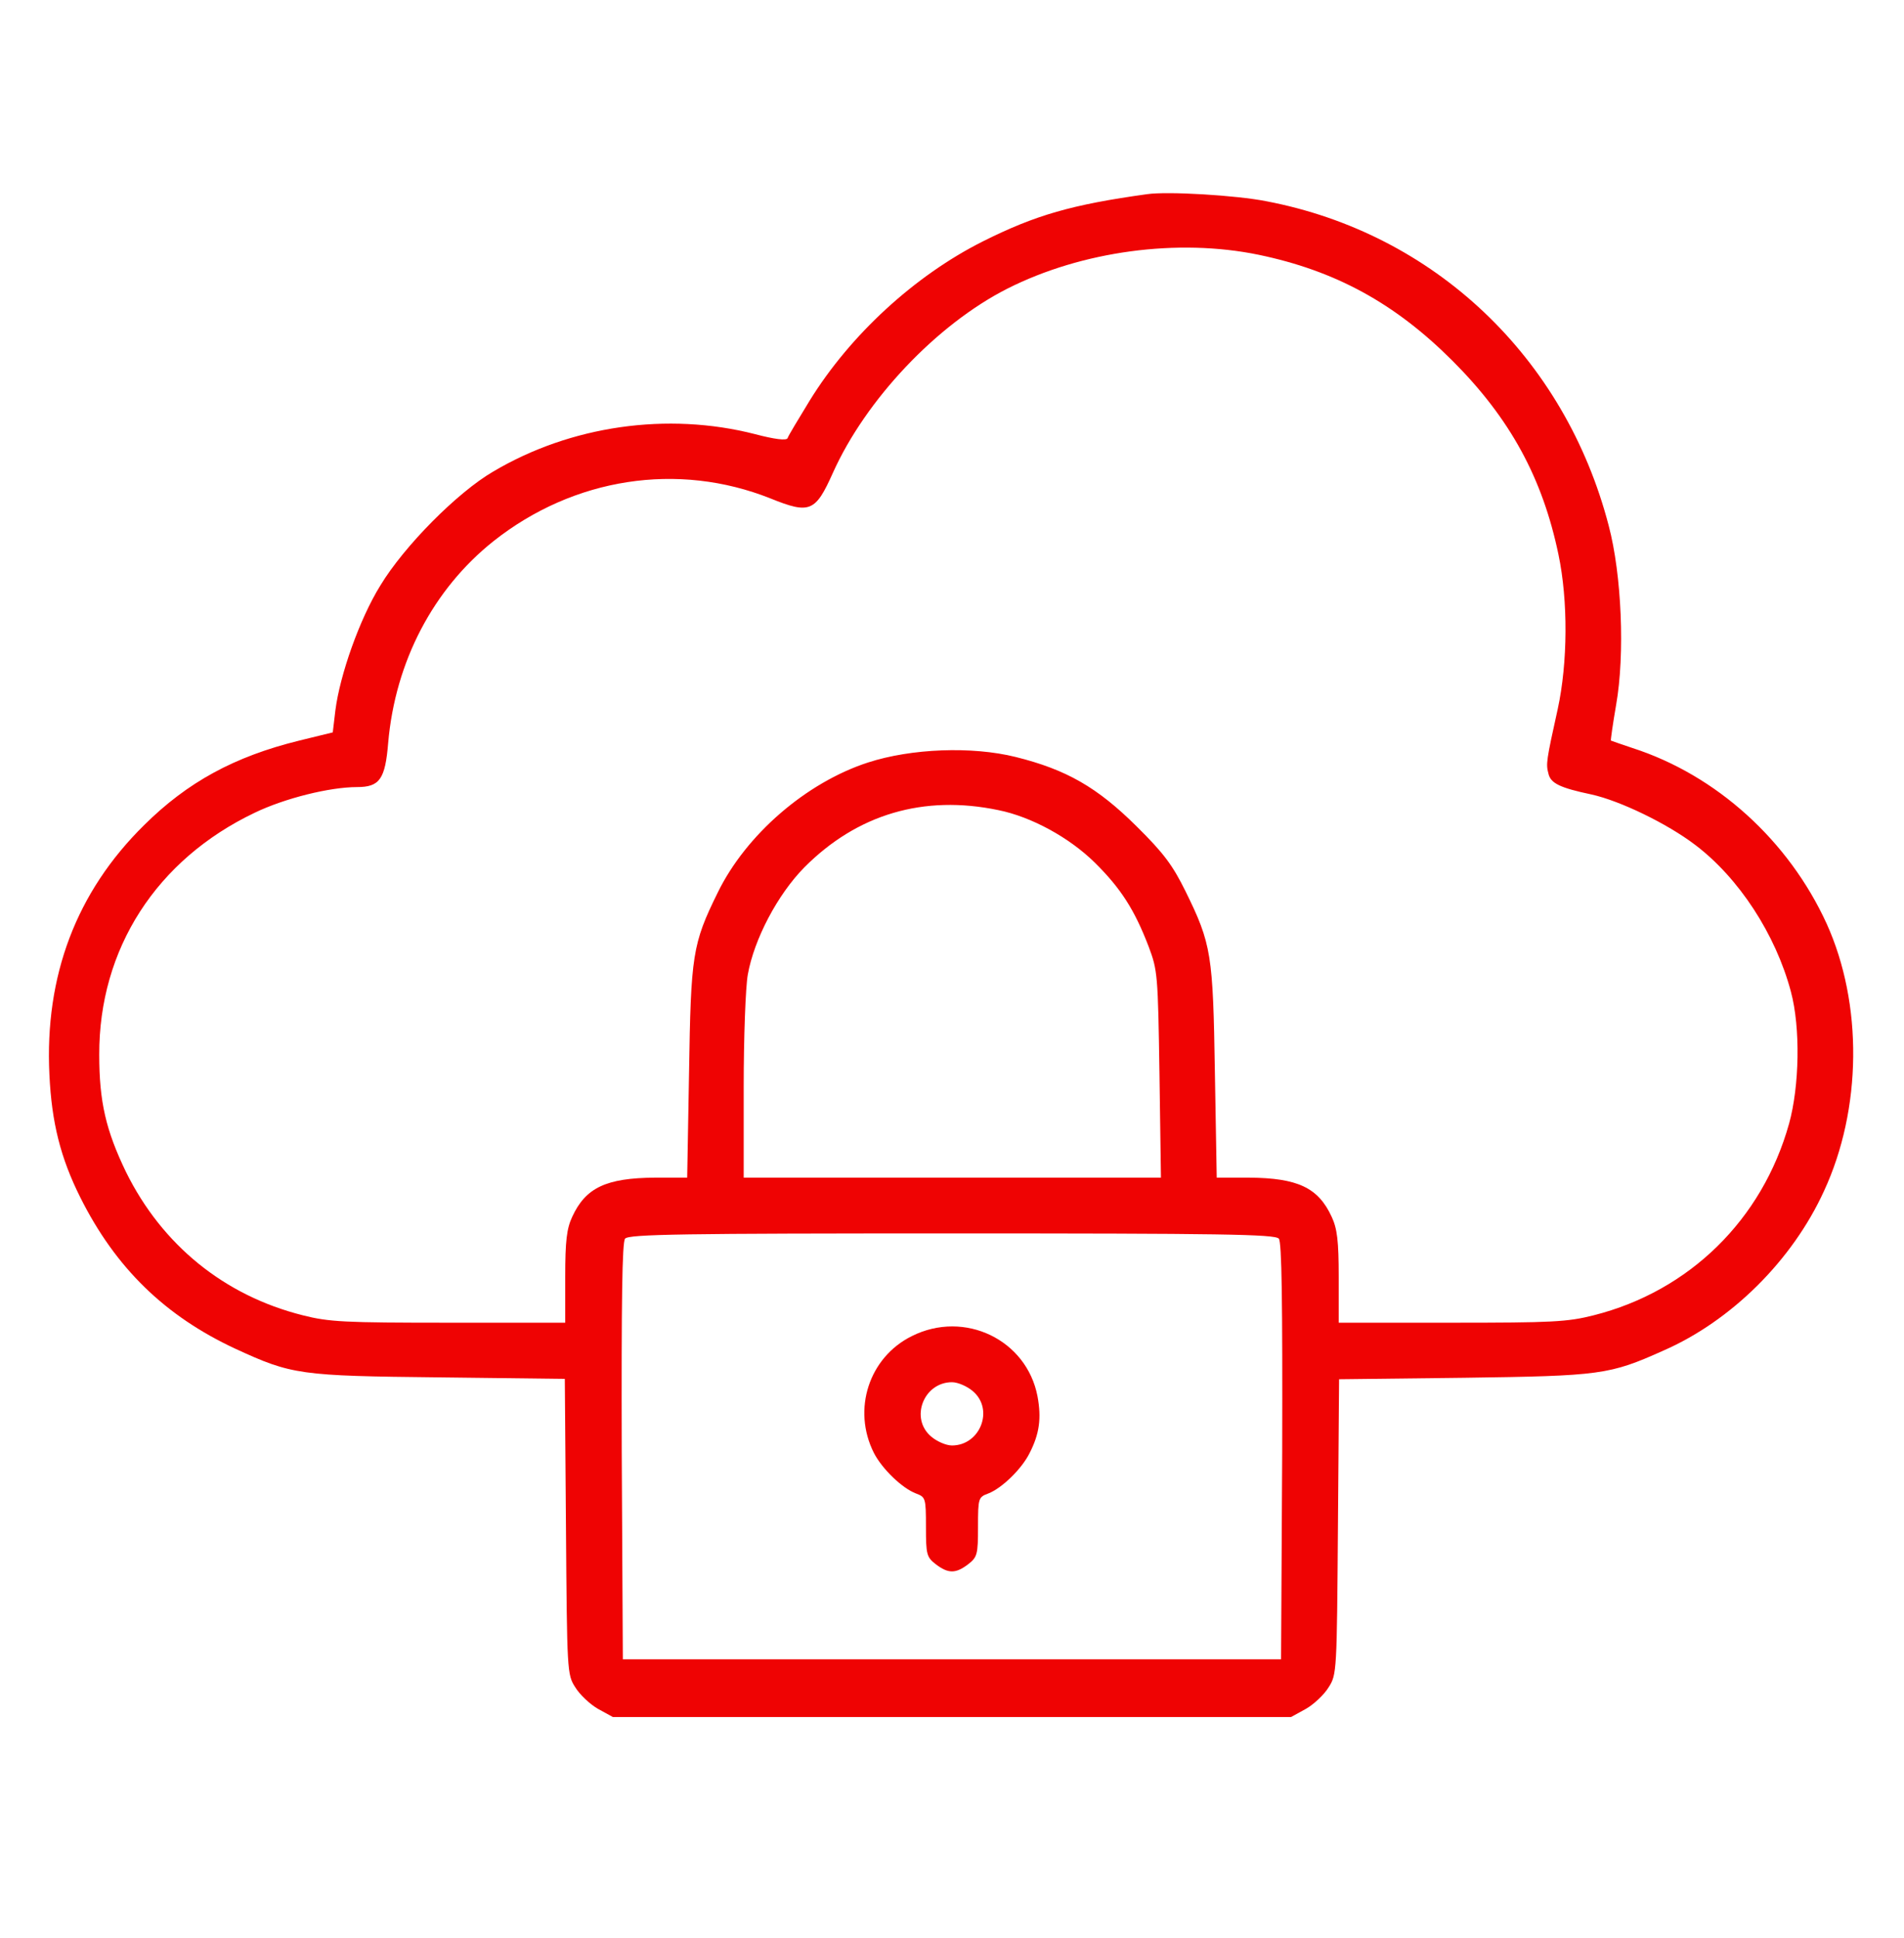 <svg width="57" height="58" viewBox="0 0 57 58" fill="none" xmlns="http://www.w3.org/2000/svg">
<path d="M34.343 5.811C32.094 6.123 31.003 6.434 29.423 7.225C27.385 8.249 25.459 10.019 24.246 11.979C23.901 12.546 23.589 13.058 23.578 13.114C23.544 13.192 23.188 13.148 22.598 12.992C19.982 12.324 17.087 12.736 14.761 14.116C13.692 14.739 12.1 16.343 11.387 17.523C10.764 18.525 10.174 20.206 10.04 21.263L9.962 21.92L8.96 22.165C7.012 22.644 5.61 23.412 4.318 24.692C2.281 26.696 1.335 29.212 1.479 32.162C1.546 33.598 1.813 34.656 2.403 35.836C3.461 37.951 4.942 39.388 7.046 40.367C8.738 41.147 8.972 41.18 13.158 41.224L16.909 41.269L16.943 45.689C16.976 50.019 16.976 50.12 17.221 50.498C17.355 50.721 17.666 51.01 17.9 51.144L18.346 51.389H28.499H38.652L39.097 51.144C39.331 51.01 39.642 50.721 39.776 50.498C40.021 50.12 40.021 50.019 40.054 45.689L40.088 41.28L43.84 41.236C47.925 41.18 48.181 41.147 49.796 40.423C51.833 39.532 53.659 37.718 54.605 35.647C55.741 33.198 55.774 30.047 54.683 27.642C53.547 25.16 51.388 23.2 48.872 22.388C48.538 22.276 48.248 22.176 48.226 22.165C48.215 22.154 48.282 21.675 48.382 21.096C48.649 19.582 48.549 17.2 48.159 15.73C46.846 10.687 42.938 6.98 37.906 6.022C37.004 5.844 34.956 5.722 34.343 5.811ZM37.683 7.626C39.977 8.104 41.758 9.073 43.483 10.798C45.209 12.524 46.178 14.305 46.656 16.599C46.946 17.979 46.934 19.838 46.634 21.219C46.289 22.777 46.278 22.866 46.356 23.156C46.422 23.445 46.701 23.579 47.647 23.779C48.504 23.969 49.907 24.648 50.742 25.282C52.056 26.273 53.158 27.965 53.614 29.68C53.904 30.76 53.87 32.507 53.559 33.632C52.757 36.504 50.575 38.642 47.714 39.365C46.923 39.566 46.467 39.588 43.45 39.588H40.077V38.219C40.077 37.139 40.032 36.771 39.865 36.415C39.464 35.547 38.852 35.257 37.394 35.246H36.425L36.37 32.096C36.314 28.566 36.269 28.255 35.49 26.674C35.111 25.906 34.844 25.538 34.02 24.726C32.852 23.568 31.927 23.033 30.402 22.655C29.1 22.332 27.285 22.399 25.983 22.822C24.134 23.423 22.331 24.982 21.485 26.718C20.728 28.255 20.683 28.578 20.628 32.096L20.572 35.246H19.604C18.145 35.257 17.533 35.547 17.132 36.415C16.965 36.771 16.921 37.139 16.921 38.219V39.588H13.436C10.308 39.588 9.851 39.566 9.061 39.365C6.712 38.775 4.852 37.261 3.773 35.079C3.171 33.832 2.971 32.975 2.971 31.572C2.96 28.399 4.685 25.727 7.625 24.325C8.526 23.891 9.873 23.557 10.686 23.557C11.365 23.557 11.532 23.323 11.621 22.232C11.833 19.805 12.968 17.634 14.772 16.198C17.177 14.294 20.294 13.815 23.066 14.918C24.246 15.396 24.413 15.318 24.936 14.149C25.916 11.967 28.031 9.719 30.157 8.639C32.384 7.514 35.256 7.125 37.683 7.626ZM29.89 24.247C30.881 24.447 32.017 25.071 32.774 25.817C33.553 26.585 33.965 27.23 34.388 28.333C34.655 29.045 34.666 29.168 34.711 32.151L34.755 35.246H28.51H22.264V32.541C22.264 31.049 22.32 29.535 22.387 29.168C22.576 28.11 23.277 26.774 24.079 25.961C25.66 24.369 27.652 23.779 29.89 24.247ZM38.284 37.072C38.373 37.172 38.396 38.942 38.385 43.44L38.351 49.663H28.499H18.646L18.613 43.44C18.602 38.942 18.624 37.172 18.713 37.072C18.824 36.938 20.483 36.916 28.499 36.916C36.514 36.916 38.173 36.938 38.284 37.072Z" fill="#EF0303"/>
<path d="M27.297 39.989C26.017 40.623 25.505 42.182 26.161 43.484C26.406 43.963 27.008 44.542 27.419 44.698C27.709 44.809 27.72 44.831 27.72 45.7C27.72 46.524 27.742 46.602 28.009 46.813C28.388 47.103 28.611 47.103 28.989 46.813C29.256 46.602 29.279 46.524 29.279 45.7C29.279 44.831 29.29 44.809 29.59 44.698C29.991 44.542 30.592 43.963 30.826 43.484C31.116 42.917 31.182 42.449 31.06 41.792C30.737 40.1 28.878 39.198 27.297 39.989ZM29.123 41.636C29.768 42.182 29.345 43.262 28.499 43.262C28.321 43.262 28.043 43.139 27.876 42.995C27.23 42.449 27.653 41.369 28.499 41.369C28.677 41.369 28.956 41.492 29.123 41.636Z" fill="#EF0303"/>
</svg>
